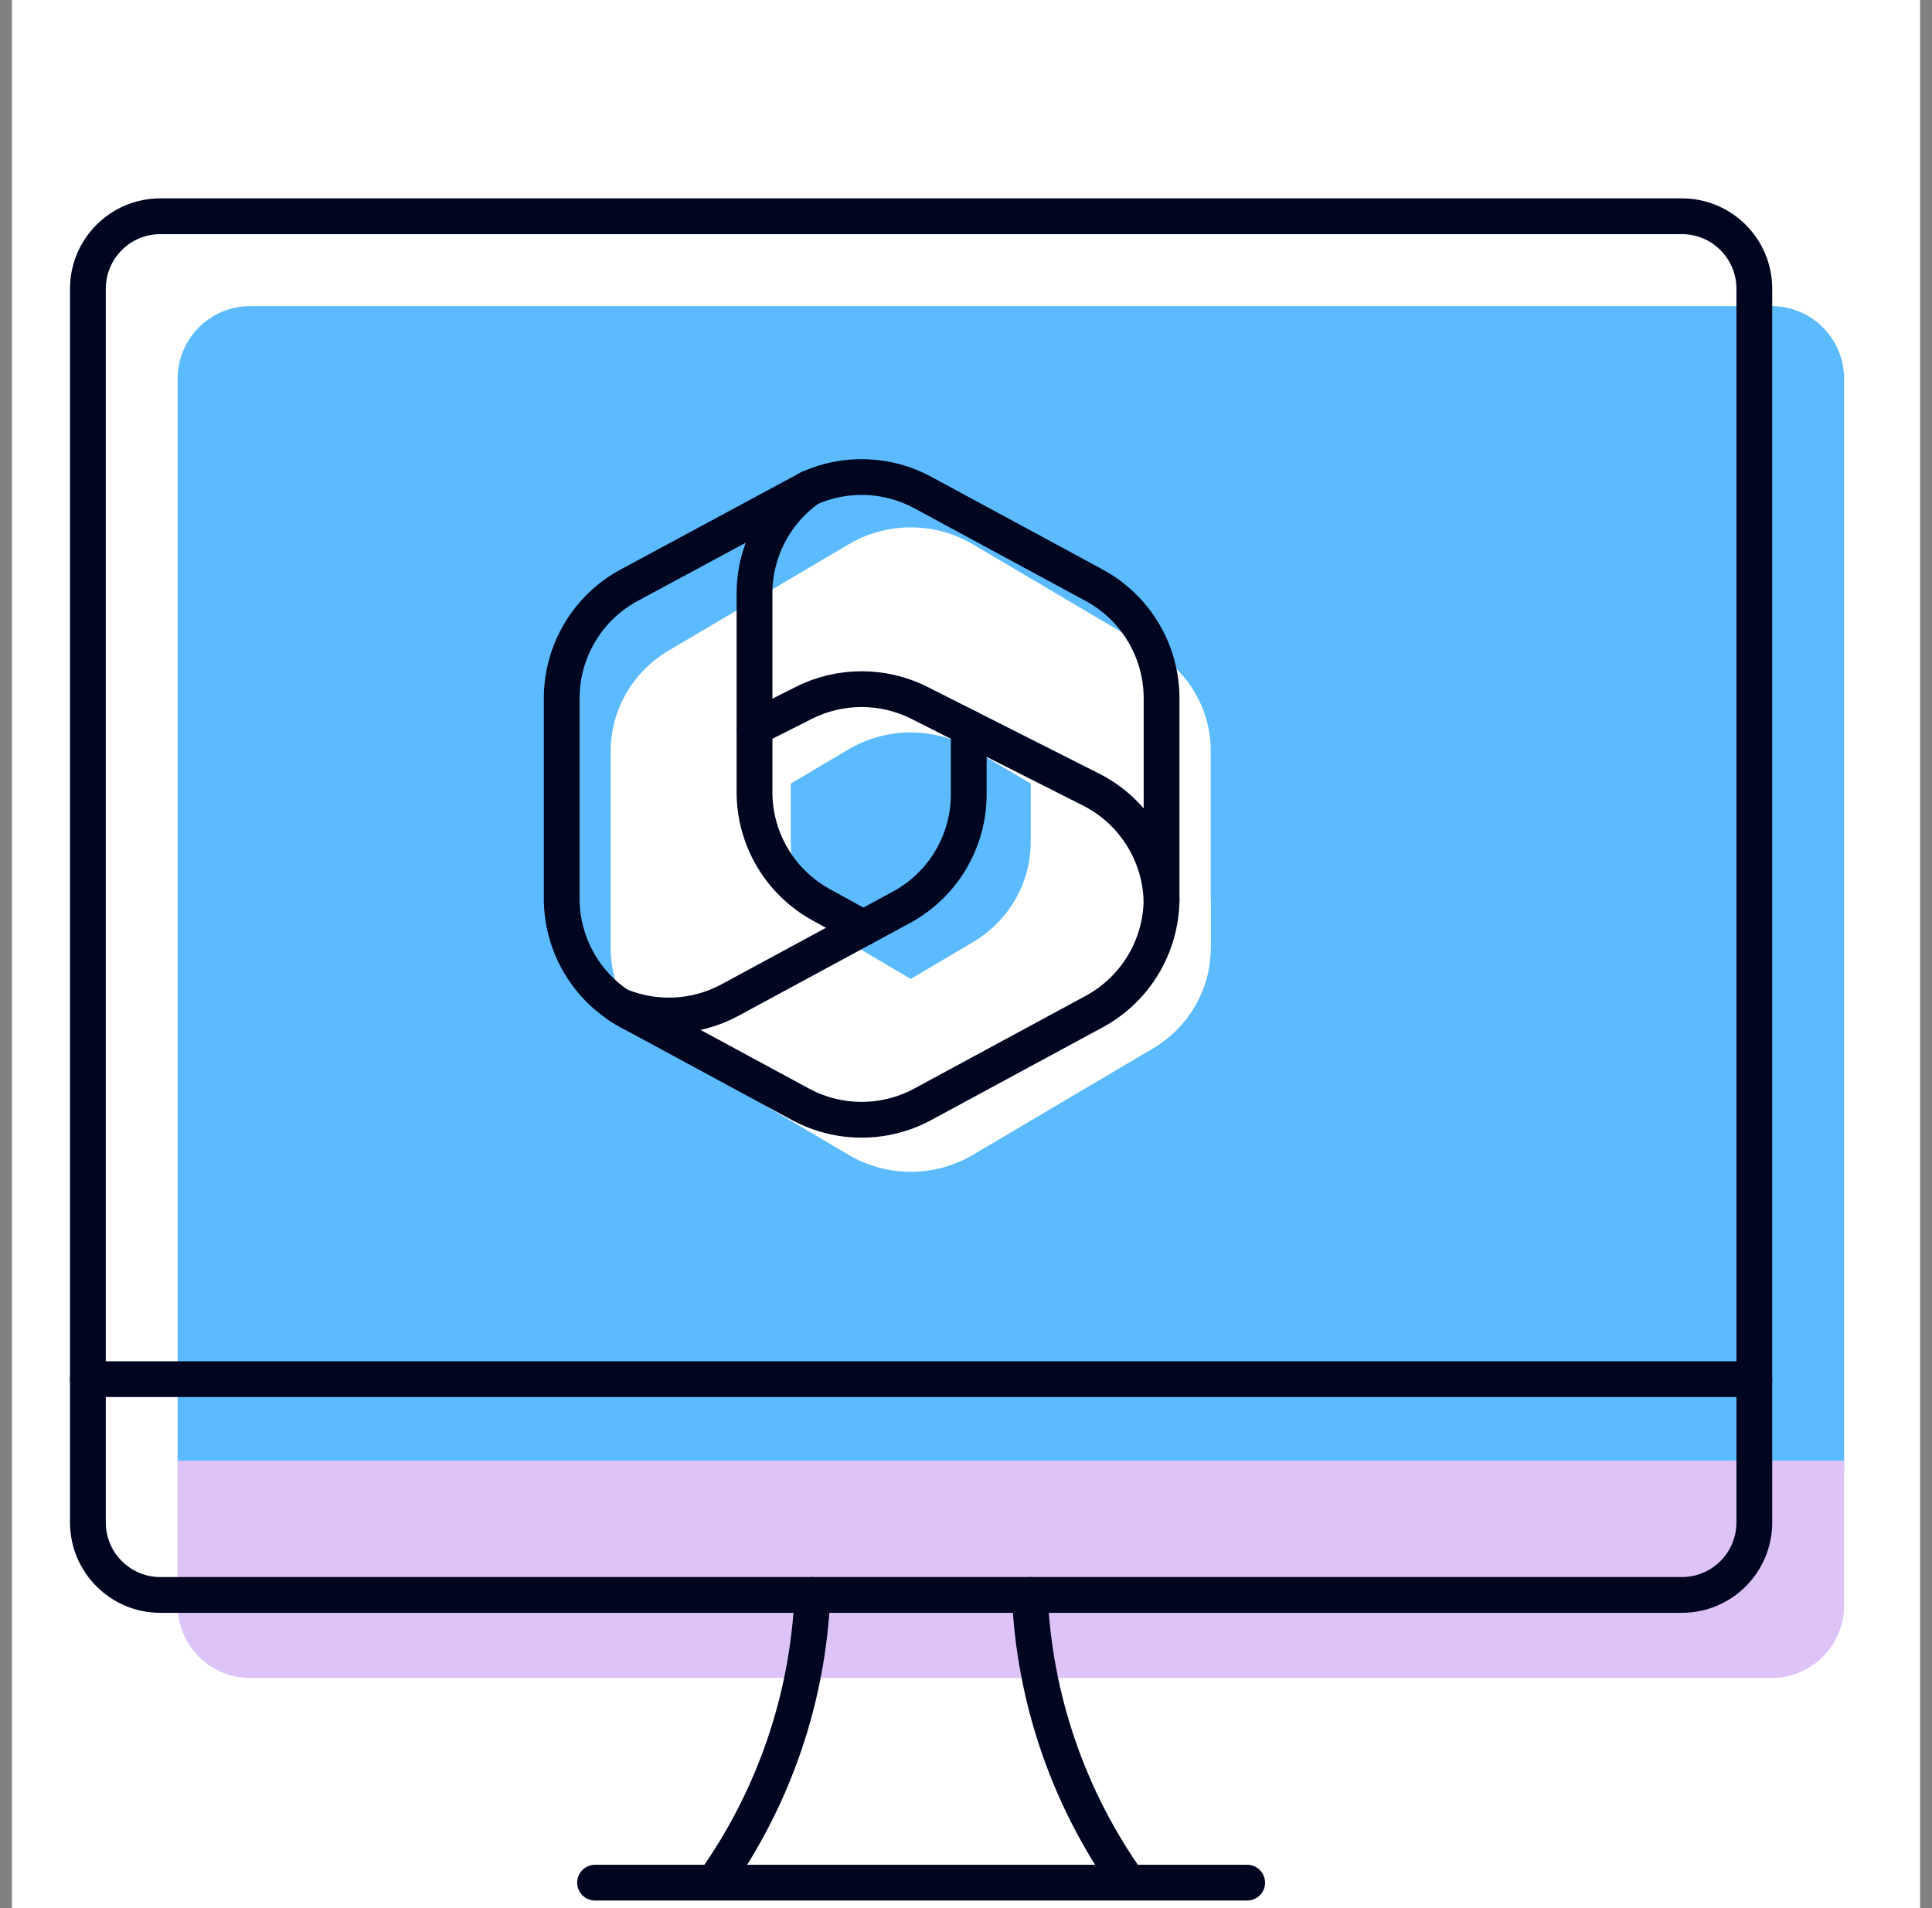 <svg width="81" height="80" viewBox="0 0 81 80" fill="none" xmlns="http://www.w3.org/2000/svg">
<rect x="0" y="0" width="81" height="80" fill="#808080" stroke="none"/>
<rect width="80" height="80" transform="translate(0.5)" fill="white"/>
<path d="M74.278 12.835H10.484C8.807 12.835 7.448 14.197 7.448 15.877L7.448 61.707H77.314V15.877C77.314 14.197 75.955 12.835 74.278 12.835Z" fill="#5CBBFF"/>
<path d="M10.485 70.351L74.278 70.351C75.955 70.351 77.314 68.989 77.314 67.309L77.314 61.241L7.448 61.241L7.448 67.309C7.448 68.989 8.808 70.351 10.485 70.351Z" fill="#DDC3F7"/>
<path d="M29.924 78.933C32.443 75.391 33.879 71.202 34.062 66.87M47.312 78.933C44.793 75.391 43.357 71.202 43.174 66.87M24.948 78.933H52.288M3.685 57.823H73.551" stroke="#000520" stroke-width="1.5" stroke-linecap="round" stroke-linejoin="round"/>
<path d="M70.515 9.067H6.721C5.044 9.067 3.685 10.428 3.685 12.108V63.829C3.685 65.508 5.044 66.87 6.721 66.87H70.515C72.192 66.87 73.551 65.508 73.551 63.829V12.108C73.551 10.428 72.192 9.067 70.515 9.067Z" stroke="#000520" stroke-width="1.5" stroke-linecap="round" stroke-linejoin="round"/>
<g clip-path="url(#clip0_8104_89)">
<path d="M35.72 22.74L35.579 22.824C35.354 22.956 35.142 23.105 34.945 23.267L35.352 22.987H38.812L39.441 27.637L36.296 30.707L33.152 32.841V35.302C33.152 37.021 34.072 38.615 35.578 39.505L38.888 41.461L31.894 45.445H30.545L28.031 43.959C26.525 43.069 25.605 41.475 25.605 39.756V31.481C25.605 29.762 26.526 28.168 28.032 27.278L35.579 22.821C35.626 22.793 35.673 22.766 35.72 22.74Z" fill="white"/>
<path d="M43.214 32.549V35.3C43.214 37.019 42.294 38.613 40.788 39.503L33.242 43.963C31.698 44.876 29.777 44.909 28.206 44.062L35.578 48.419C37.179 49.366 39.187 49.366 40.788 48.419L48.335 43.959C49.841 43.069 50.761 41.475 50.761 39.756V37.769L50.132 36.848L43.214 32.549Z" fill="white"/>
<path d="M48.333 27.278L40.787 22.82C39.235 21.904 37.304 21.876 35.729 22.735L35.579 22.824C34.072 23.714 33.152 25.308 33.152 27.027V32.851L35.579 31.417C37.18 30.472 39.186 30.472 40.787 31.417L48.333 35.874C49.793 36.737 50.702 38.26 50.758 39.917C50.76 39.864 50.761 39.81 50.761 39.756V31.481C50.761 29.762 49.84 28.168 48.333 27.278Z" fill="white"/>
</g>
<path d="M33.935 20.465L26.375 24.537C24.634 25.478 23.55 27.298 23.55 29.277V37.673C23.55 39.652 24.634 41.471 26.375 42.413" stroke="#000520" stroke-width="1.5" stroke-linecap="round" stroke-linejoin="round"/>
<path d="M36.194 38.906L34.423 37.93C32.702 36.983 31.633 35.174 31.633 33.21V30.658" stroke="#000520" stroke-width="1.5" stroke-linecap="round" stroke-linejoin="round"/>
<path d="M40.615 30.513V33.302C40.615 35.281 39.53 37.101 37.79 38.042L30.605 41.929C29.158 42.711 27.443 42.786 25.945 42.153C26.083 42.246 26.227 42.333 26.375 42.413L33.56 46.299C35.16 47.164 37.088 47.164 38.688 46.299L45.873 42.413C47.614 41.471 48.699 39.652 48.699 37.673" stroke="#000520" stroke-width="1.5" stroke-linecap="round" stroke-linejoin="round"/>
<path d="M45.874 24.537L38.688 20.649C37.212 19.85 35.455 19.789 33.935 20.465C32.502 21.466 31.633 23.11 31.633 24.882V30.513L33.694 29.472C35.222 28.7 37.026 28.7 38.554 29.472L45.74 33.102C47.519 34.001 48.653 35.806 48.697 37.792C48.698 37.753 48.699 37.713 48.699 37.673V29.276C48.699 27.298 47.614 25.478 45.874 24.537Z" stroke="#000520" stroke-width="1.5" stroke-linecap="round" stroke-linejoin="round"/>
<defs>
<clipPath id="clip0_8104_89">
<rect width="25.155" height="27.019" fill="white" transform="translate(25.606 22.11)"/>
</clipPath>
</defs>
</svg>
